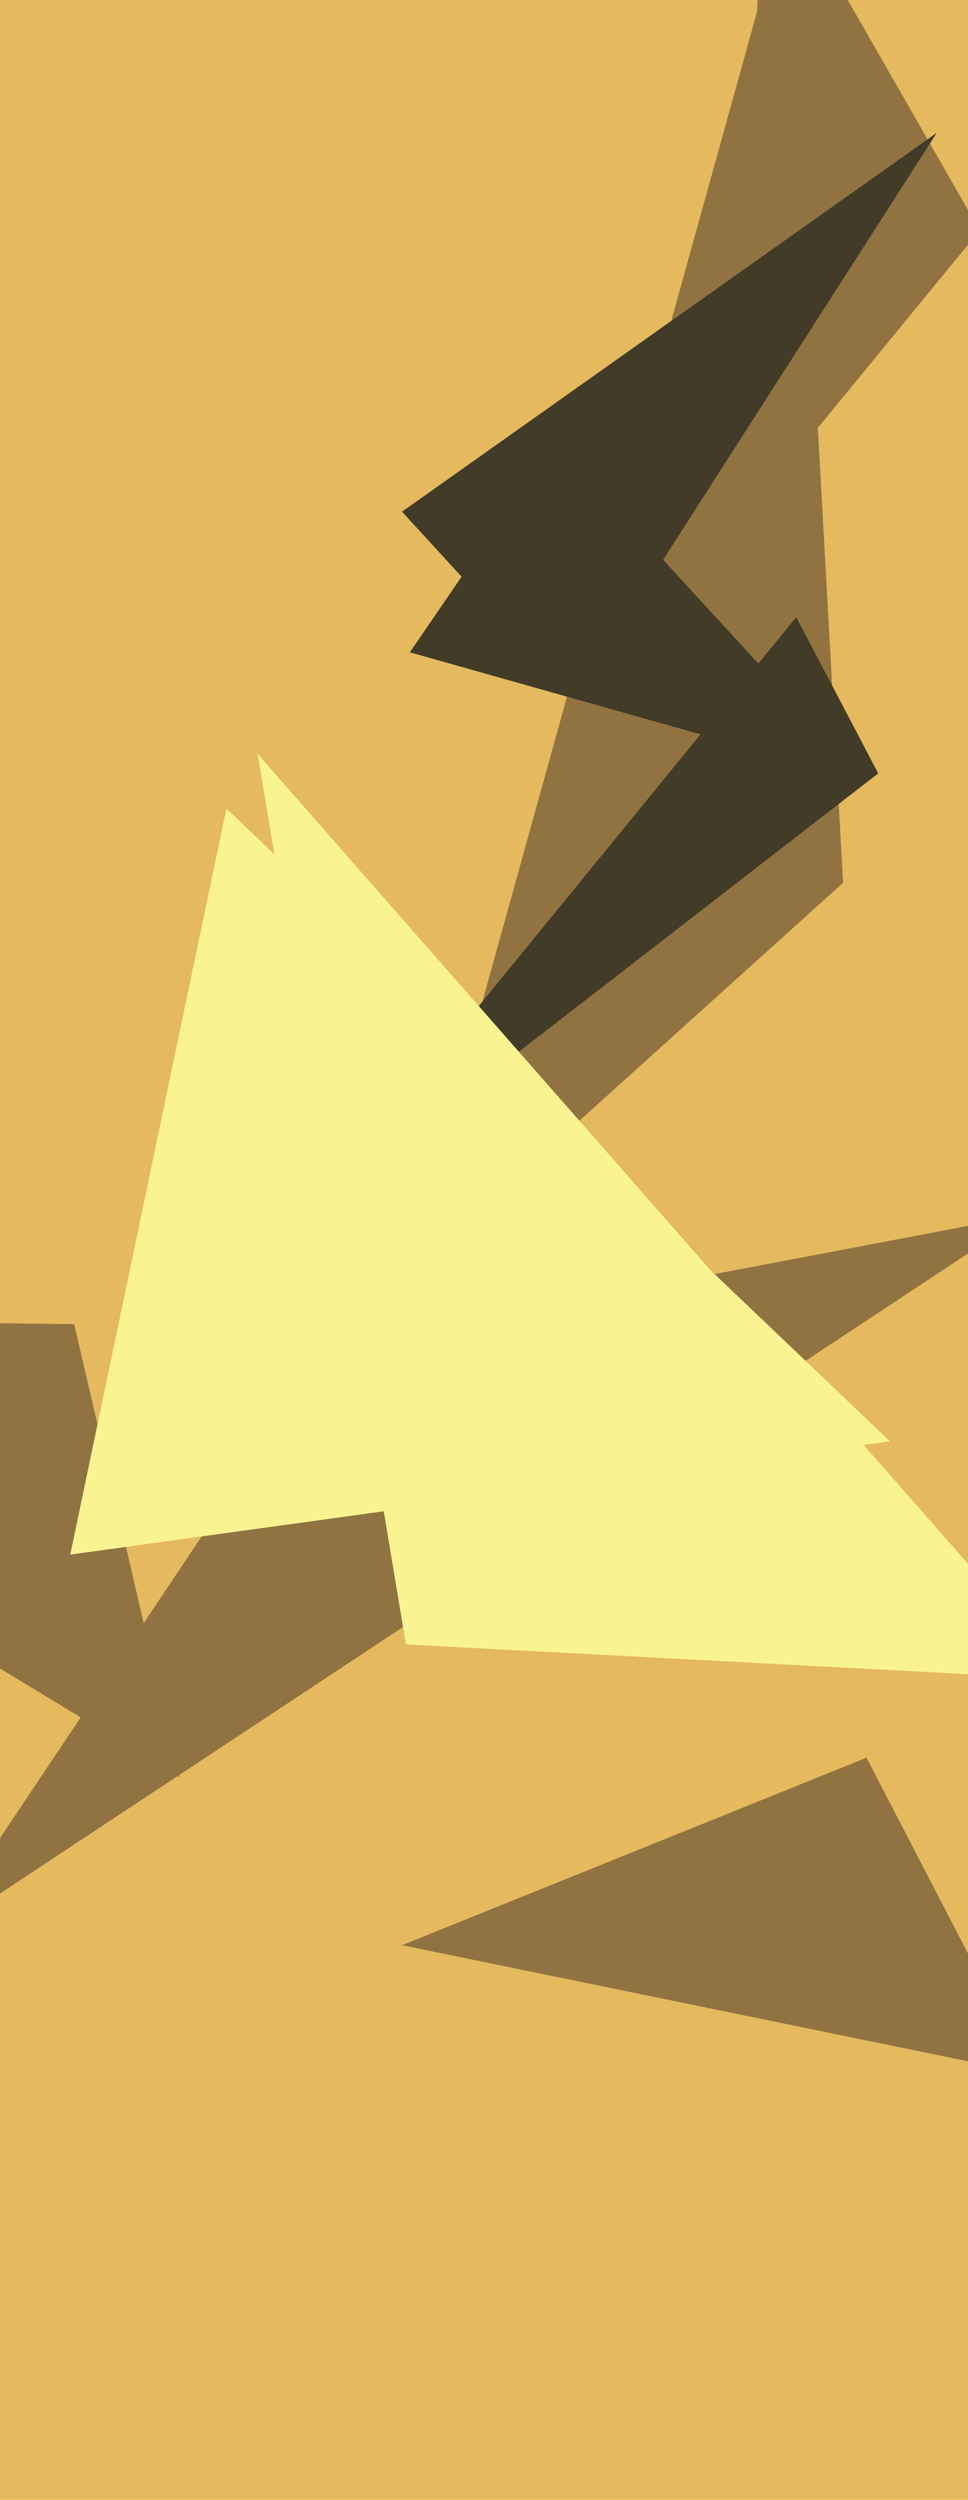 <svg xmlns="http://www.w3.org/2000/svg" width="248px" height="640px">
  <rect width="248" height="640" fill="rgb(229,185,94)"/>
  <polygon points="202,-26 104,327 216,226" fill="rgb(145,115,66)"/>
  <polygon points="-149,337 19,339 46,455" fill="rgb(145,115,66)"/>
  <polygon points="204,158 79,311 225,198" fill="rgb(65,59,39)"/>
  <polygon points="-17,496 84,345 263,311" fill="rgb(145,115,66)"/>
  <polygon points="222,200 105,167 142,113" fill="rgb(65,59,39)"/>
  <polygon points="222,450 103,498 264,531" fill="rgb(145,115,66)"/>
  <polygon points="18,398 228,369 58,207" fill="rgb(250,243,146)"/>
  <polygon points="104,421 66,193 274,430" fill="rgb(250,243,146)"/>
  <polygon points="187,137 196,-37 251,59" fill="rgb(145,115,66)"/>
  <polygon points="103,131 147,179 240,34" fill="rgb(65,59,39)"/>
</svg>